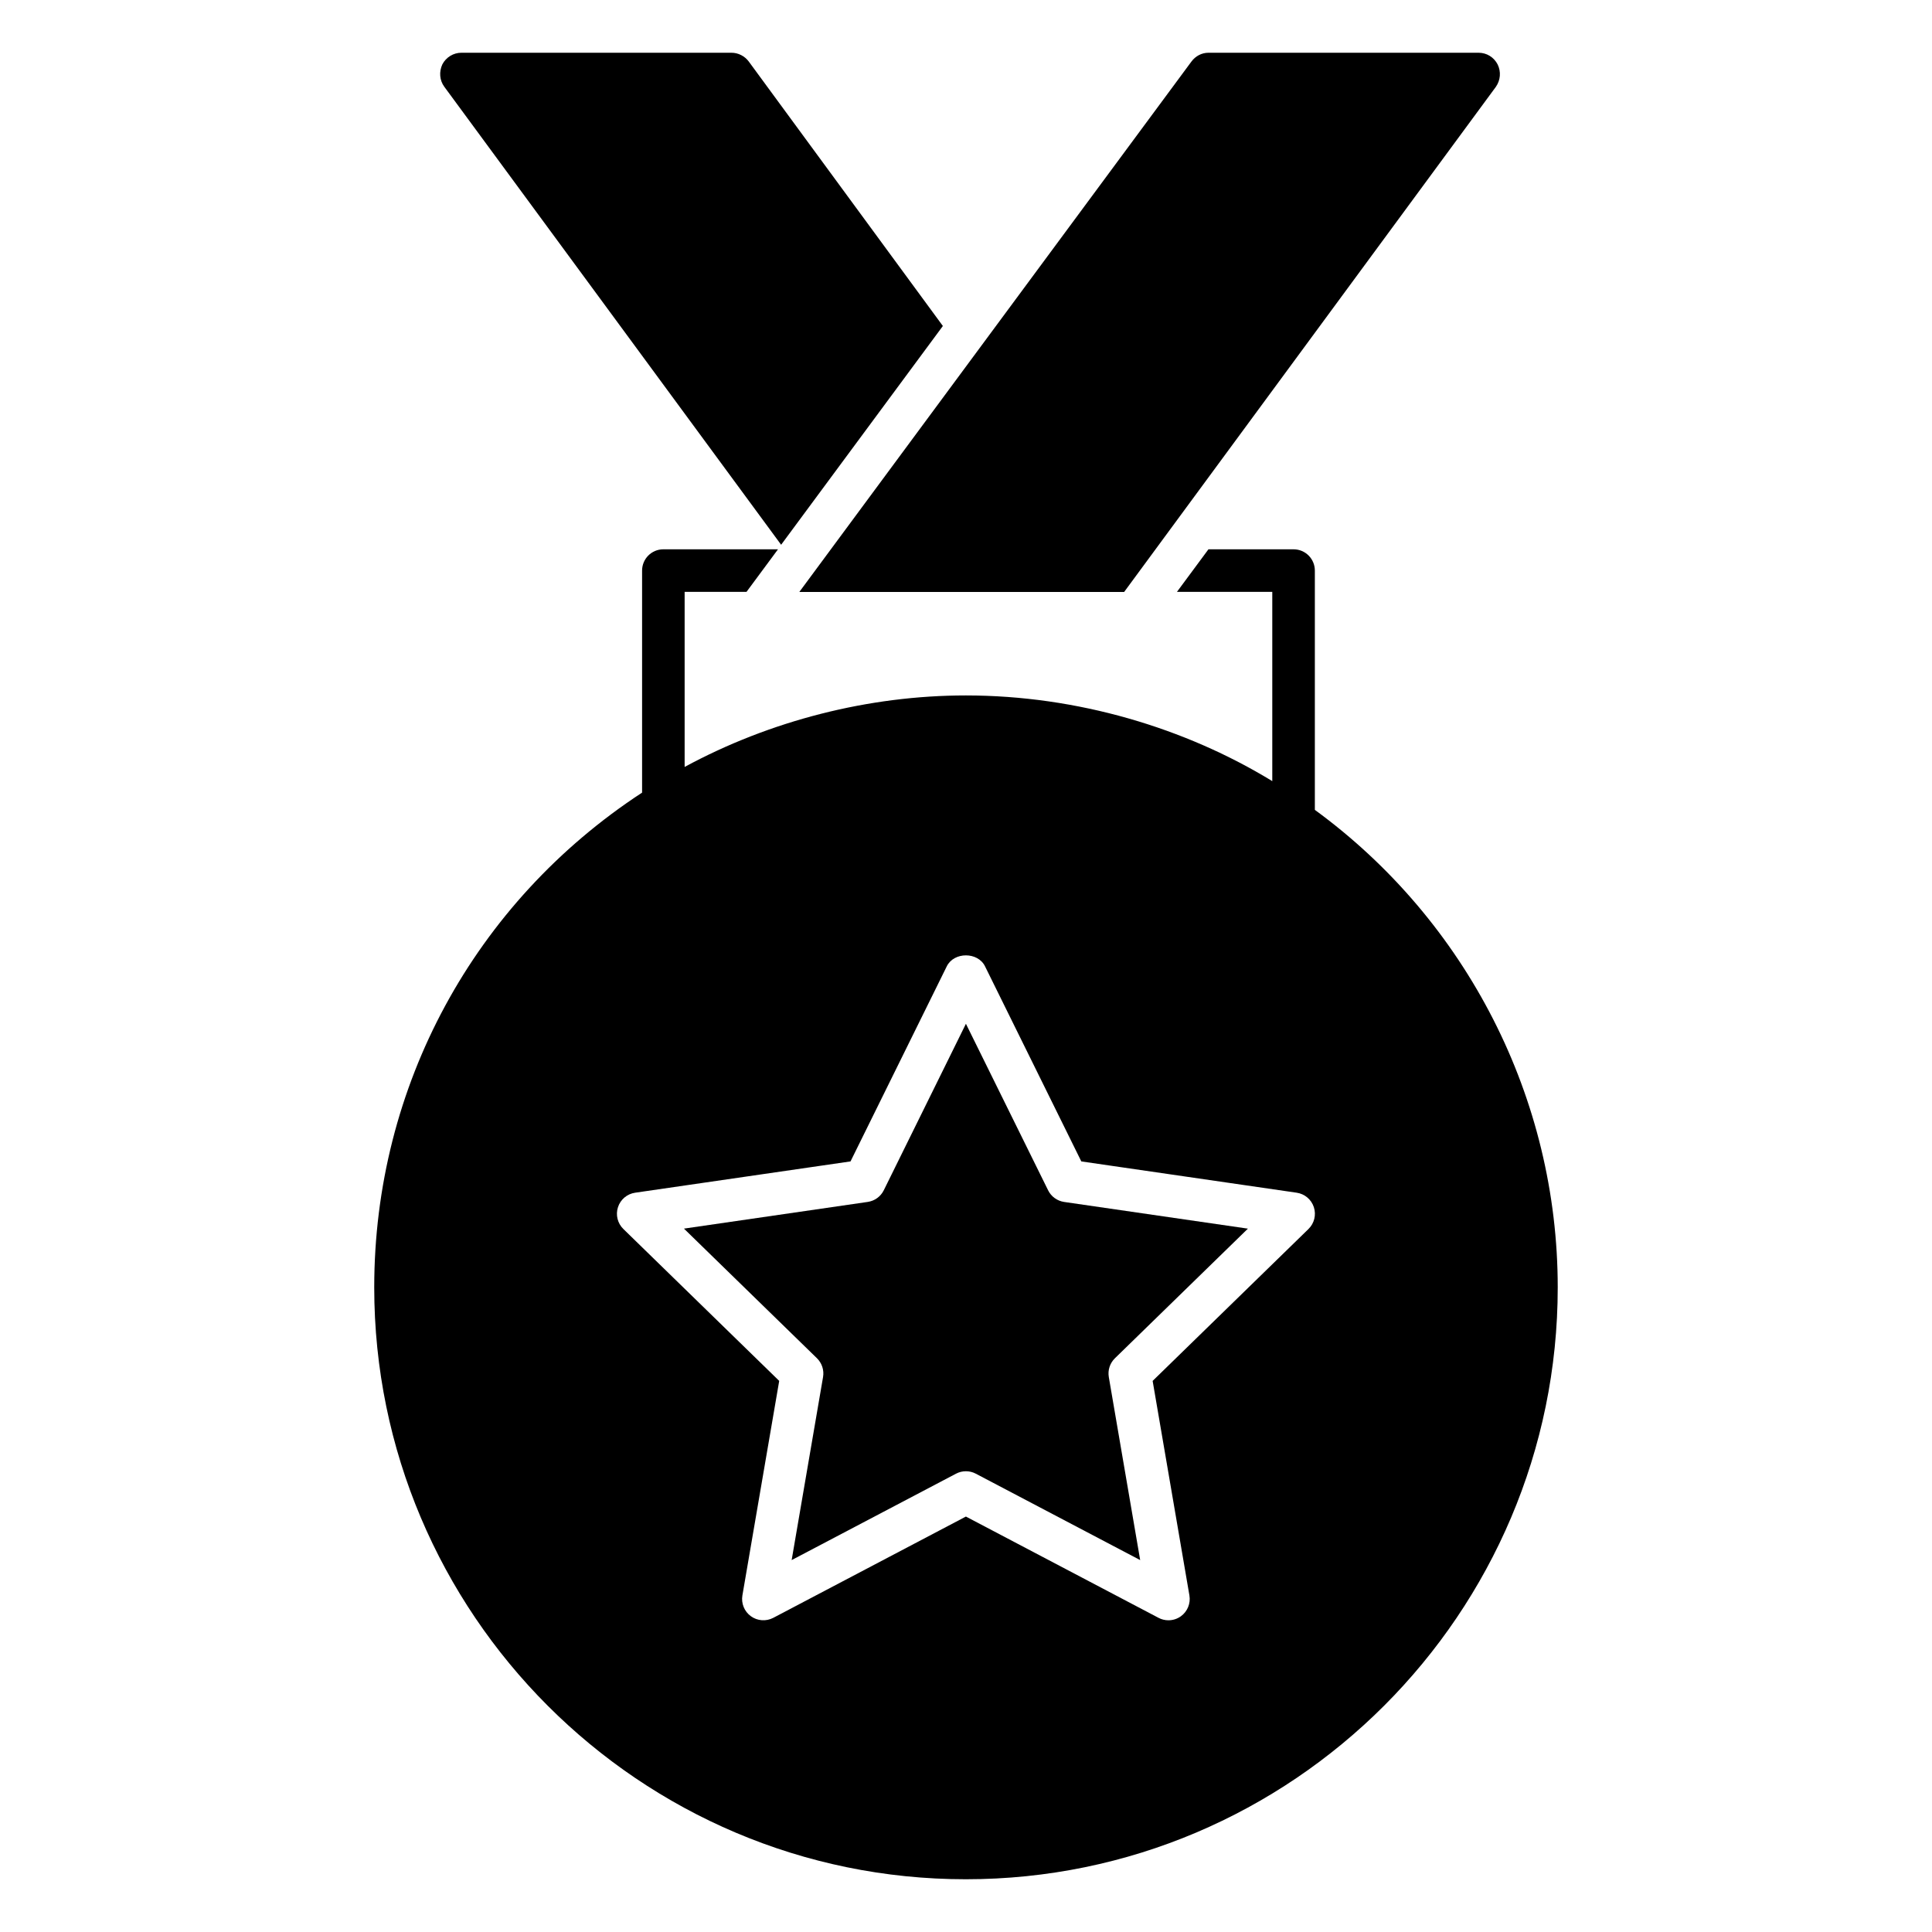 <?xml version="1.0" encoding="UTF-8"?>
<!-- Uploaded to: SVG Repo, www.svgrepo.com, Generator: SVG Repo Mixer Tools -->
<svg fill="#000000" width="800px" height="800px" version="1.1" viewBox="144 144 512 512" xmlns="http://www.w3.org/2000/svg">
 <g>
  <path d="m421.76 459.44-21.781-44.129-21.773 44.129c-0.824 1.664-2.41 2.816-4.254 3.082l-48.699 7.074 35.242 34.348c1.328 1.297 1.938 3.16 1.621 4.992l-8.32 48.504 43.559-22.898c0.816-0.43 1.719-0.648 2.621-0.648 0.902 0 1.805 0.215 2.621 0.648l43.562 22.898-8.312-48.5c-0.316-1.828 0.293-3.695 1.621-4.988l35.242-34.348-48.699-7.074c-1.844-0.273-3.43-1.426-4.25-3.09z"/>
  <path d="m492.45 358.62v-63.406c0-3.082-2.481-5.641-5.641-5.641h-22.559l-8.348 11.281h25.266v50.156c-23.02-14.078-51.676-22.711-81.211-22.711-25.672 0-51.844 6.66-74.52 18.949v-46.395h16.395l8.348-11.281h-30.379c-3.156 0-5.641 2.559-5.641 5.641v58.84c-44.48 29.102-70.984 77.801-70.984 131.11 0 86.477 70.309 156.86 156.78 156.86 86.477 0 156.86-70.383 156.86-156.86 0-50.012-24.062-97.082-64.367-126.54zm-1.688 111.08-41.301 40.254 9.746 56.848c0.359 2.117-0.508 4.25-2.246 5.516-0.977 0.711-2.144 1.074-3.312 1.074-0.895 0-1.801-0.211-2.621-0.648l-51.051-26.84-51.051 26.84c-1.902 0.992-4.207 0.828-5.934-0.43-1.742-1.262-2.606-3.398-2.246-5.519l9.754-56.844-41.301-40.254c-1.535-1.496-2.094-3.742-1.426-5.781 0.66-2.043 2.422-3.527 4.551-3.836l57.074-8.293 25.52-51.719c1.91-3.848 8.211-3.848 10.117 0l25.527 51.719 57.07 8.293c2.129 0.309 3.891 1.797 4.555 3.836 0.668 2.047 0.109 4.289-1.426 5.785z"/>
  <path d="m540.43 167-98.516 133.87h-86.082l103.91-140.56c1.051-1.43 2.707-2.332 4.512-2.332h71.586c2.18 0 4.062 1.203 5.039 3.082 0.977 1.957 0.75 4.215-0.453 5.941z"/>
  <path d="m393.87 230.39-42.863 57.977-89.258-121.37c-1.277-1.727-1.426-3.984-0.523-5.938 0.977-1.879 2.934-3.082 5.039-3.082h71.586c1.805 0 3.535 0.902 4.586 2.332z"/>
 </g>
</svg>